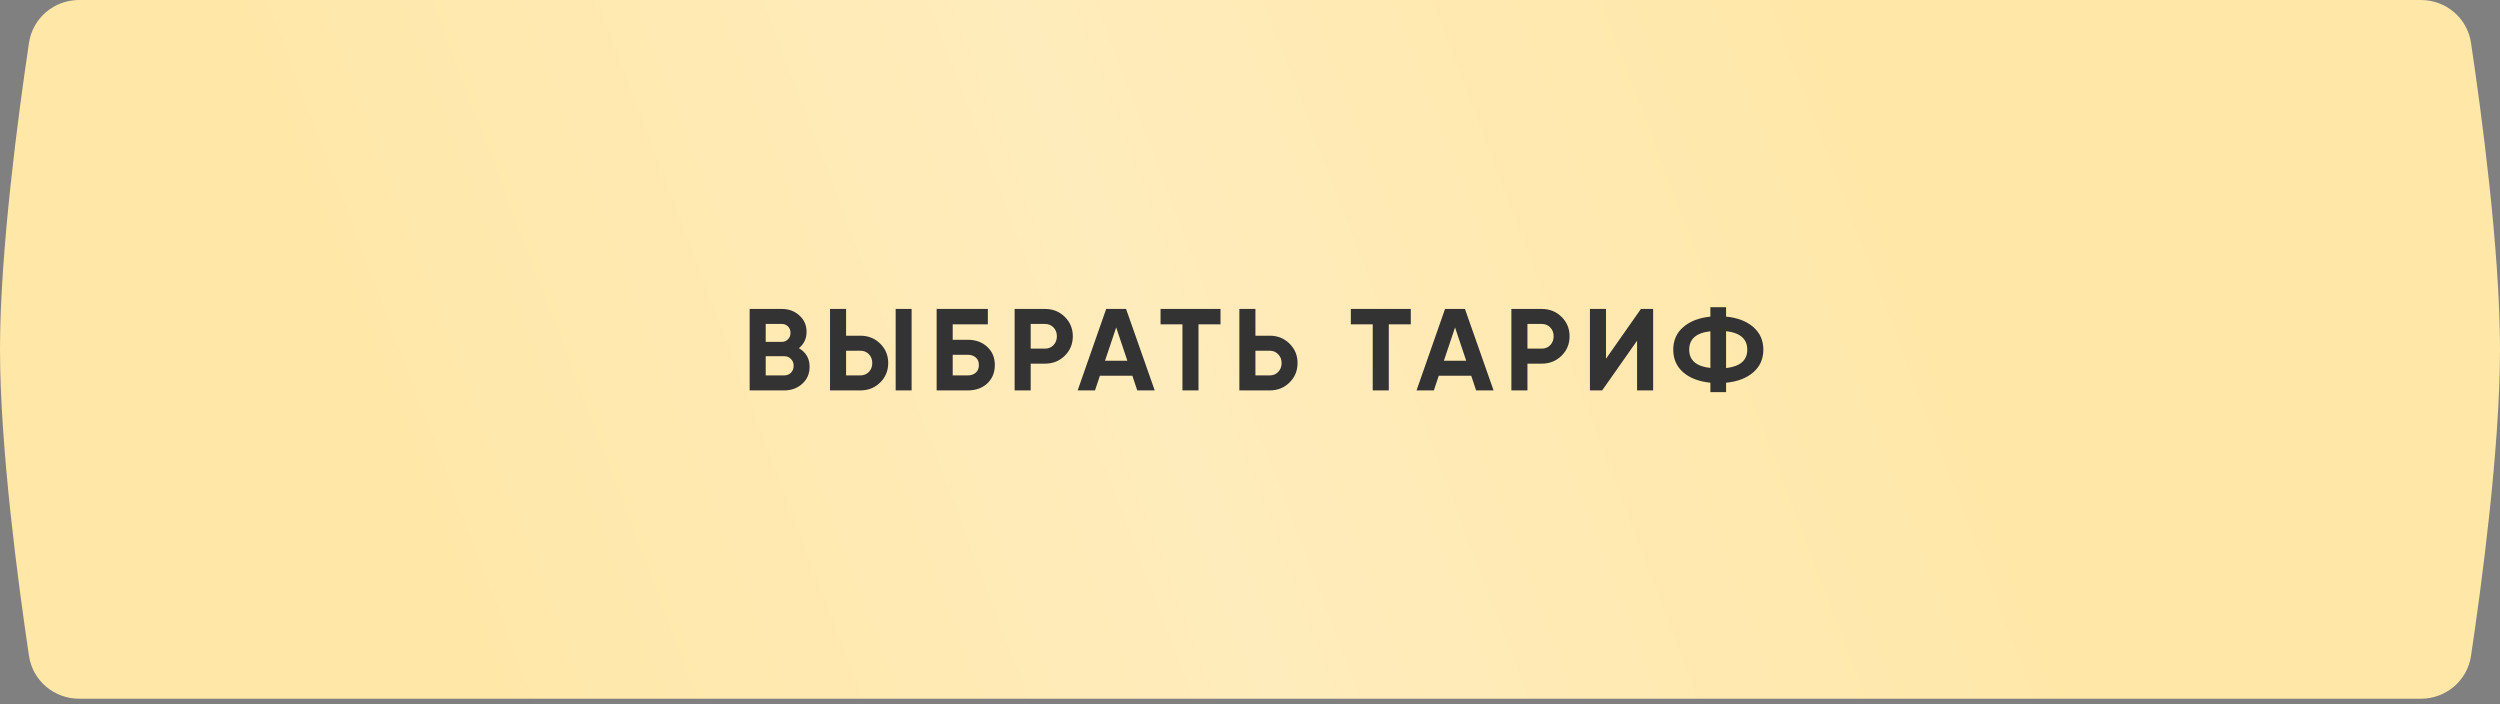<?xml version="1.0" encoding="UTF-8"?> <svg xmlns="http://www.w3.org/2000/svg" width="323" height="91" viewBox="0 0 323 91" fill="none"><rect x="0" y="0" width="323" height="91" fill="#808080" stroke="none"/><path d="M3.747 5.53C4.226 2.331 6.983 0 10.218 0H312.782C316.017 0 318.774 2.331 319.253 5.53C320.589 14.457 323 32.333 323 45.137C323 57.942 320.589 75.817 319.253 84.744C318.774 87.943 316.017 90.274 312.782 90.274H10.218C6.983 90.274 4.226 87.943 3.747 84.744C2.411 75.817 0 57.942 0 45.137C0 32.333 2.411 14.457 3.747 5.53Z" fill="url(#paint0_linear_1054_1260)"></path><path d="M103.216 44.983C104.138 45.514 104.6 46.316 104.6 47.389C104.6 48.281 104.284 49.013 103.652 49.584C103.021 50.156 102.244 50.441 101.321 50.441H96.855V39.915H101.006C101.908 39.915 102.665 40.195 103.276 40.757C103.898 41.308 104.209 42.015 104.209 42.877C104.209 43.749 103.878 44.451 103.216 44.983ZM101.006 41.855H98.93V44.17H101.006C101.326 44.17 101.592 44.06 101.803 43.84C102.023 43.619 102.133 43.343 102.133 43.013C102.133 42.682 102.028 42.406 101.818 42.185C101.607 41.965 101.336 41.855 101.006 41.855ZM101.321 48.502C101.672 48.502 101.963 48.386 102.194 48.156C102.424 47.915 102.539 47.614 102.539 47.253C102.539 46.902 102.424 46.612 102.194 46.381C101.963 46.141 101.672 46.02 101.321 46.02H98.93V48.502H101.321ZM107.238 50.441V39.915H109.314V43.373H111.163C112.176 43.373 113.028 43.714 113.72 44.396C114.412 45.078 114.758 45.915 114.758 46.907C114.758 47.9 114.412 48.737 113.72 49.419C113.028 50.1 112.176 50.441 111.163 50.441H107.238ZM115.72 50.441V39.915H117.78V50.441H115.72ZM109.314 48.502H111.163C111.605 48.502 111.97 48.351 112.261 48.05C112.552 47.75 112.697 47.369 112.697 46.907C112.697 46.446 112.552 46.065 112.261 45.764C111.97 45.464 111.605 45.313 111.163 45.313H109.314V48.502ZM125.045 43.9C126.067 43.9 126.904 44.206 127.556 44.817C128.208 45.419 128.533 46.201 128.533 47.163C128.533 48.136 128.208 48.928 127.556 49.539C126.904 50.141 126.067 50.441 125.045 50.441H121.014V39.915H127.631V41.9H123.09V43.9H125.045ZM125.045 48.502C125.456 48.502 125.796 48.386 126.067 48.156C126.338 47.915 126.473 47.584 126.473 47.163C126.473 46.742 126.338 46.416 126.067 46.186C125.796 45.955 125.456 45.84 125.045 45.84H123.09V48.502H125.045ZM135.014 39.915C136.027 39.915 136.879 40.255 137.571 40.937C138.263 41.619 138.608 42.456 138.608 43.449C138.608 44.441 138.263 45.278 137.571 45.96C136.879 46.642 136.027 46.983 135.014 46.983H133.165V50.441H131.089V39.915H135.014ZM135.014 45.043C135.455 45.043 135.821 44.892 136.112 44.592C136.403 44.281 136.548 43.9 136.548 43.449C136.548 42.987 136.403 42.606 136.112 42.306C135.821 42.005 135.455 41.855 135.014 41.855H133.165V45.043H135.014ZM146.933 50.441L146.301 48.547H142.106L141.474 50.441H139.233L142.918 39.915H145.489L149.189 50.441H146.933ZM142.767 46.607H145.655L144.211 42.306L142.767 46.607ZM157.688 39.915V41.9H154.846V50.441H152.771V41.9H149.943V39.915H157.688ZM164.05 43.373C165.063 43.373 165.915 43.714 166.606 44.396C167.298 45.078 167.644 45.915 167.644 46.907C167.644 47.9 167.298 48.737 166.606 49.419C165.915 50.1 165.063 50.441 164.05 50.441H160.125V39.915H162.2V43.373H164.05ZM164.05 48.502C164.491 48.502 164.857 48.351 165.148 48.05C165.438 47.75 165.584 47.369 165.584 46.907C165.584 46.456 165.438 46.08 165.148 45.779C164.857 45.469 164.491 45.313 164.05 45.313H162.2V48.502H164.05ZM182.274 39.915V41.9H179.432V50.441H177.356V41.9H174.529V39.915H182.274ZM190.714 50.441L190.083 48.547H185.887L185.255 50.441H183.015L186.699 39.915H189.271L192.97 50.441H190.714ZM186.549 46.607H189.436L187.992 42.306L186.549 46.607ZM199.195 39.915C200.208 39.915 201.06 40.255 201.752 40.937C202.444 41.619 202.79 42.456 202.79 43.449C202.79 44.441 202.444 45.278 201.752 45.96C201.06 46.642 200.208 46.983 199.195 46.983H197.346V50.441H195.27V39.915H199.195ZM199.195 45.043C199.637 45.043 200.003 44.892 200.293 44.592C200.584 44.281 200.729 43.9 200.729 43.449C200.729 42.987 200.584 42.606 200.293 42.306C200.003 42.005 199.637 41.855 199.195 41.855H197.346V45.043H199.195ZM211.509 50.441V44.02L206.998 50.441H205.419V39.915H207.494V46.351L212.006 39.915H213.585V50.441H211.509ZM226.515 42.245C227.388 42.998 227.824 43.975 227.824 45.178C227.824 46.381 227.388 47.359 226.515 48.111C225.643 48.862 224.475 49.309 223.011 49.449V50.667H220.981V49.449C219.508 49.298 218.34 48.852 217.477 48.111C216.615 47.359 216.184 46.381 216.184 45.178C216.184 43.975 216.615 43.002 217.477 42.261C218.34 41.509 219.508 41.057 220.981 40.907V39.689H223.011V40.907C224.475 41.047 225.643 41.494 226.515 42.245ZM223.011 47.554C224.836 47.343 225.748 46.551 225.748 45.178C225.748 43.794 224.836 42.998 223.011 42.787V47.554ZM218.244 45.178C218.244 46.551 219.157 47.339 220.981 47.539V42.802C219.157 43.002 218.244 43.794 218.244 45.178Z" fill="#333333"></path><defs><linearGradient id="paint0_linear_1054_1260" x1="53.952" y1="79.195" x2="242.261" y2="7.586" gradientUnits="userSpaceOnUse"><stop stop-color="#FFE7A7"></stop><stop offset="0.495" stop-color="#FFECBC"></stop><stop offset="1" stop-color="#FFE7A7"></stop></linearGradient></defs></svg> 
